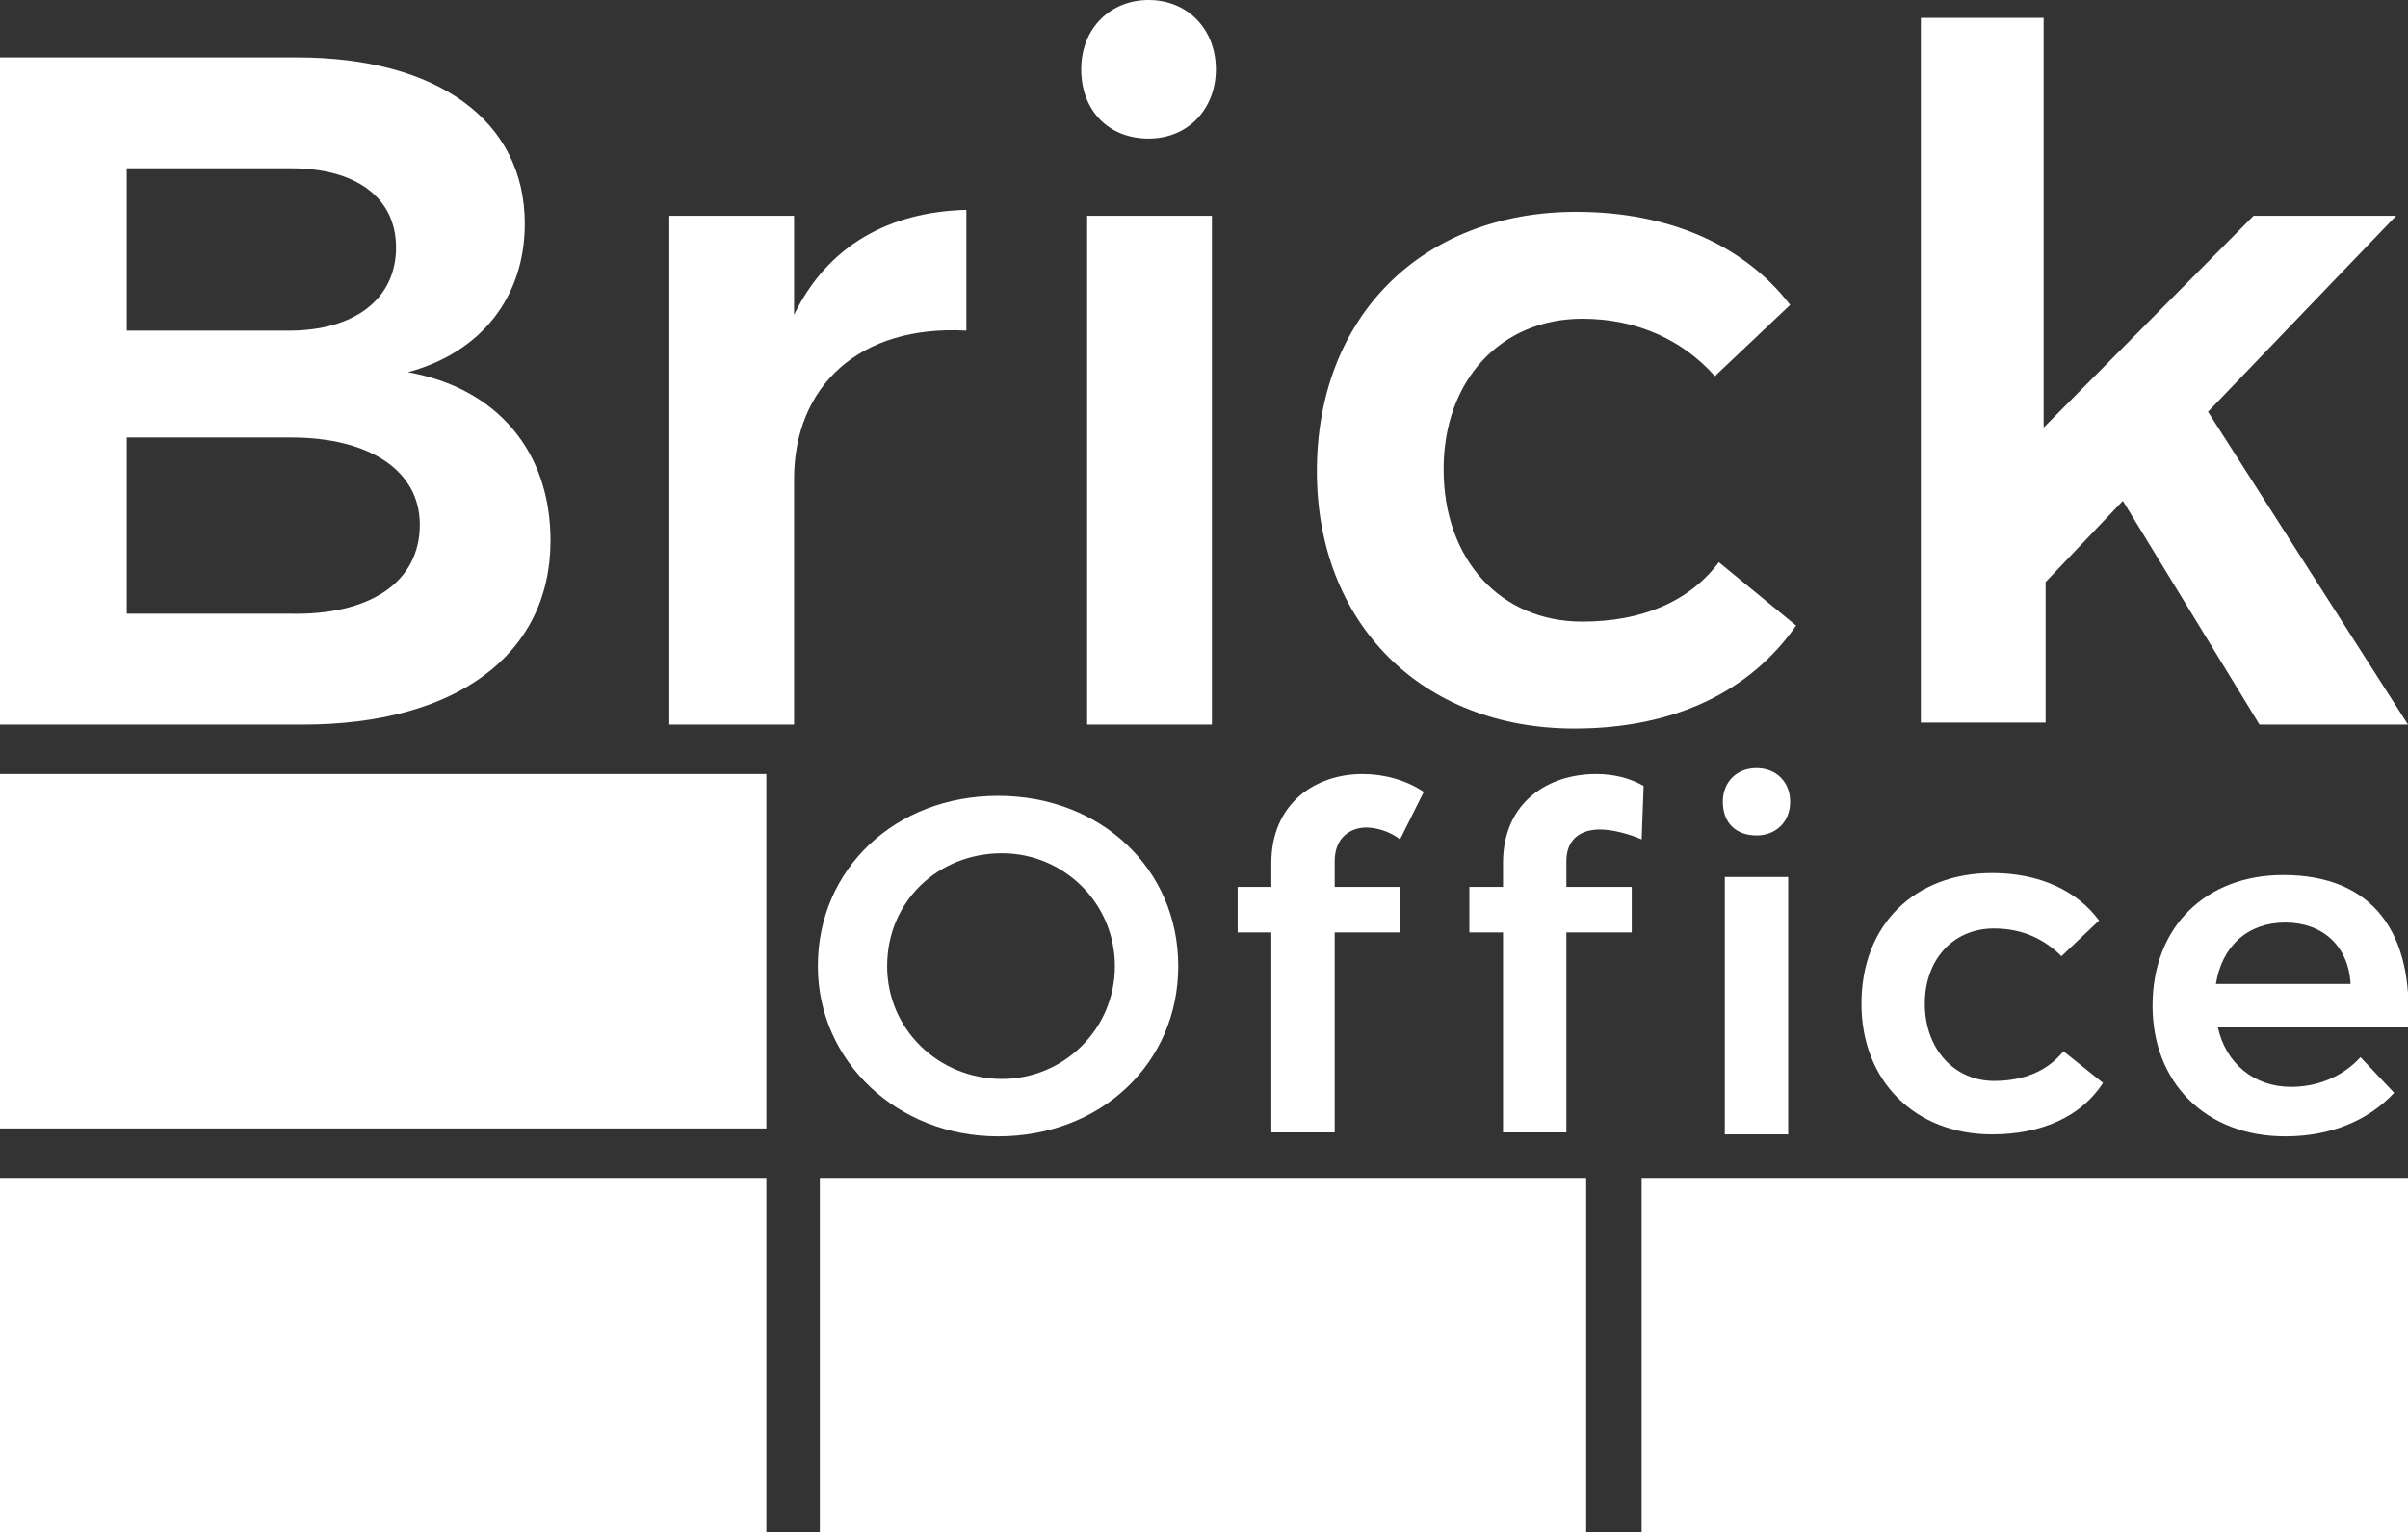 <?xml version="1.0" encoding="utf-8"?>
<!-- Generator: Adobe Illustrator 22.0.1, SVG Export Plug-In . SVG Version: 6.00 Build 0)  -->
<svg version="1.2" baseProfile="tiny" id="Layer_1" xmlns="http://www.w3.org/2000/svg" xmlns:xlink="http://www.w3.org/1999/xlink"
	 x="0px" y="0px" viewBox="0 0 121.6 77.4" xml:space="preserve">
<rect x="0" y="0" width="121.6" height="77.4" fill="#333333" stroke="none"/>
<rect y="39.1" fill-rule="evenodd" fill="#FFFFFF" width="38.7" height="17.9"/>
<rect y="59.5" fill-rule="evenodd" fill="#FFFFFF" width="38.7" height="17.9"/>
<rect x="41.4" y="59.5" fill-rule="evenodd" fill="#FFFFFF" width="38.7" height="17.9"/>
<rect x="82.9" y="59.5" fill-rule="evenodd" fill="#FFFFFF" width="38.7" height="17.9"/>
<g>
	<path fill="#FFFFFF" d="M26.5,11.3c0,3.7-2.2,6.5-5.9,7.5c4.5,0.8,7.2,4,7.2,8.5c0,5.8-4.8,9.3-12.5,9.3H0V2.9h15
		C22.1,2.9,26.5,6.1,26.5,11.3z M20,12.5c0-2.5-2-4-5.3-4H6.4v8.2h8.2C17.9,16.7,20,15.1,20,12.5z M21.2,26.5c0-2.7-2.5-4.4-6.5-4.4
		H6.4V31h8.2C18.7,31.1,21.2,29.4,21.2,26.5z"/>
	<path fill="#FFFFFF" d="M48.8,10.6v6.1c-5.4-0.3-8.7,2.8-8.7,7.5v12.4h-6.3V10.9h6.3v5C41.8,12.4,44.9,10.7,48.8,10.6z"/>
</g>
<g>
	<path fill="#FFFFFF" d="M61.4,3.5C61.4,5.5,60,7,58,7c-2,0-3.4-1.4-3.4-3.5S56.1,0,58,0C60,0,61.4,1.5,61.4,3.5z M61.2,10.9v25.7
		h-6.3V10.9H61.2z"/>
	<path fill="#FFFFFF" d="M79.9,16.1c-4.1,0-7,3.1-7,7.6c0,4.6,2.9,7.7,7,7.7c3,0,5.4-1,6.9-3l3.9,3.2c-2.3,3.3-6.1,5.2-11.2,5.2
		c-7.7,0-13-5.3-13-13c0-7.8,5.3-13.1,13.1-13.1c4.7,0,8.5,1.7,10.8,4.7L86.6,19C85,17.2,82.7,16.1,79.9,16.1z"/>
</g>
<g>
	<path fill="#FFFFFF" d="M107.2,25.3l-3.9,4.1v7.1H97V0.9h6.2v20.7l10.6-10.7h7.2l-9.5,9.9l10.1,15.8h-7.5L107.2,25.3z"/>
</g>
<path fill="#FFFFFF" d="M59.5,48.8c0,4.9-3.9,8.6-9.1,8.6c-5.1,0-9.1-3.8-9.1-8.6c0-4.9,3.9-8.6,9.1-8.6
	C55.6,40.2,59.5,43.9,59.5,48.8z M44.8,48.8c0,3.2,2.6,5.7,5.8,5.7c3.1,0,5.7-2.5,5.7-5.7c0-3.2-2.6-5.7-5.7-5.7
	C47.4,43.1,44.8,45.5,44.8,48.8z"/>
<path fill="#FFFFFF" d="M67.4,43.5v1.3h3.3v2.3h-3.3v10.1h-3.2V47.1h-1.7v-2.3h1.7v-1.2c0-3,2.2-4.5,4.6-4.5c1.1,0,2.2,0.3,3.1,0.9
	l-1.2,2.4c-0.5-0.4-1.2-0.6-1.7-0.6C68.2,41.8,67.4,42.3,67.4,43.5z"/>
<path fill="#FFFFFF" d="M80.6,39.1c0.9,0,1.7,0.2,2.4,0.6l-0.1,2.7c-0.7-0.3-1.5-0.5-2.1-0.5c-1,0-1.7,0.5-1.7,1.6v1.3h3.3v2.3h-3.3
	v10.1h-3.2V47.1h-1.7v-2.3h1.7v-1.2C75.9,40.5,78.2,39.1,80.6,39.1z"/>
<g>
	<path fill="#FFFFFF" d="M87,40.5c0-1,0.7-1.7,1.7-1.7s1.7,0.7,1.7,1.7c0,1-0.7,1.7-1.7,1.7S87,41.6,87,40.5z"/>
	<rect x="87.1" y="44.3" fill="#FFFFFF" width="3.2" height="13"/>
</g>
<path fill="#FFFFFF" d="M100.7,46.9c-2.1,0-3.5,1.6-3.5,3.8c0,2.3,1.5,3.9,3.5,3.9c1.5,0,2.7-0.5,3.5-1.5l2,1.6
	c-1.1,1.7-3.1,2.6-5.6,2.6c-3.9,0-6.6-2.7-6.6-6.6c0-4,2.7-6.6,6.6-6.6c2.4,0,4.3,0.9,5.4,2.4l-1.9,1.8
	C103.3,47.5,102.2,46.9,100.7,46.9z"/>
<g>
	<path fill="#FFFFFF" d="M121.6,51.9H112c0.4,1.8,1.8,3,3.7,3c1.3,0,2.6-0.5,3.5-1.5l1.7,1.8c-1.3,1.4-3.2,2.2-5.5,2.2
		c-4,0-6.7-2.7-6.7-6.6c0-4,2.7-6.6,6.6-6.6C119.9,44.2,121.9,47.2,121.6,51.9z M118.7,49.7c-0.1-1.9-1.4-3.1-3.3-3.1
		c-1.9,0-3.2,1.2-3.5,3.1H118.7z"/>
</g>
</svg>
